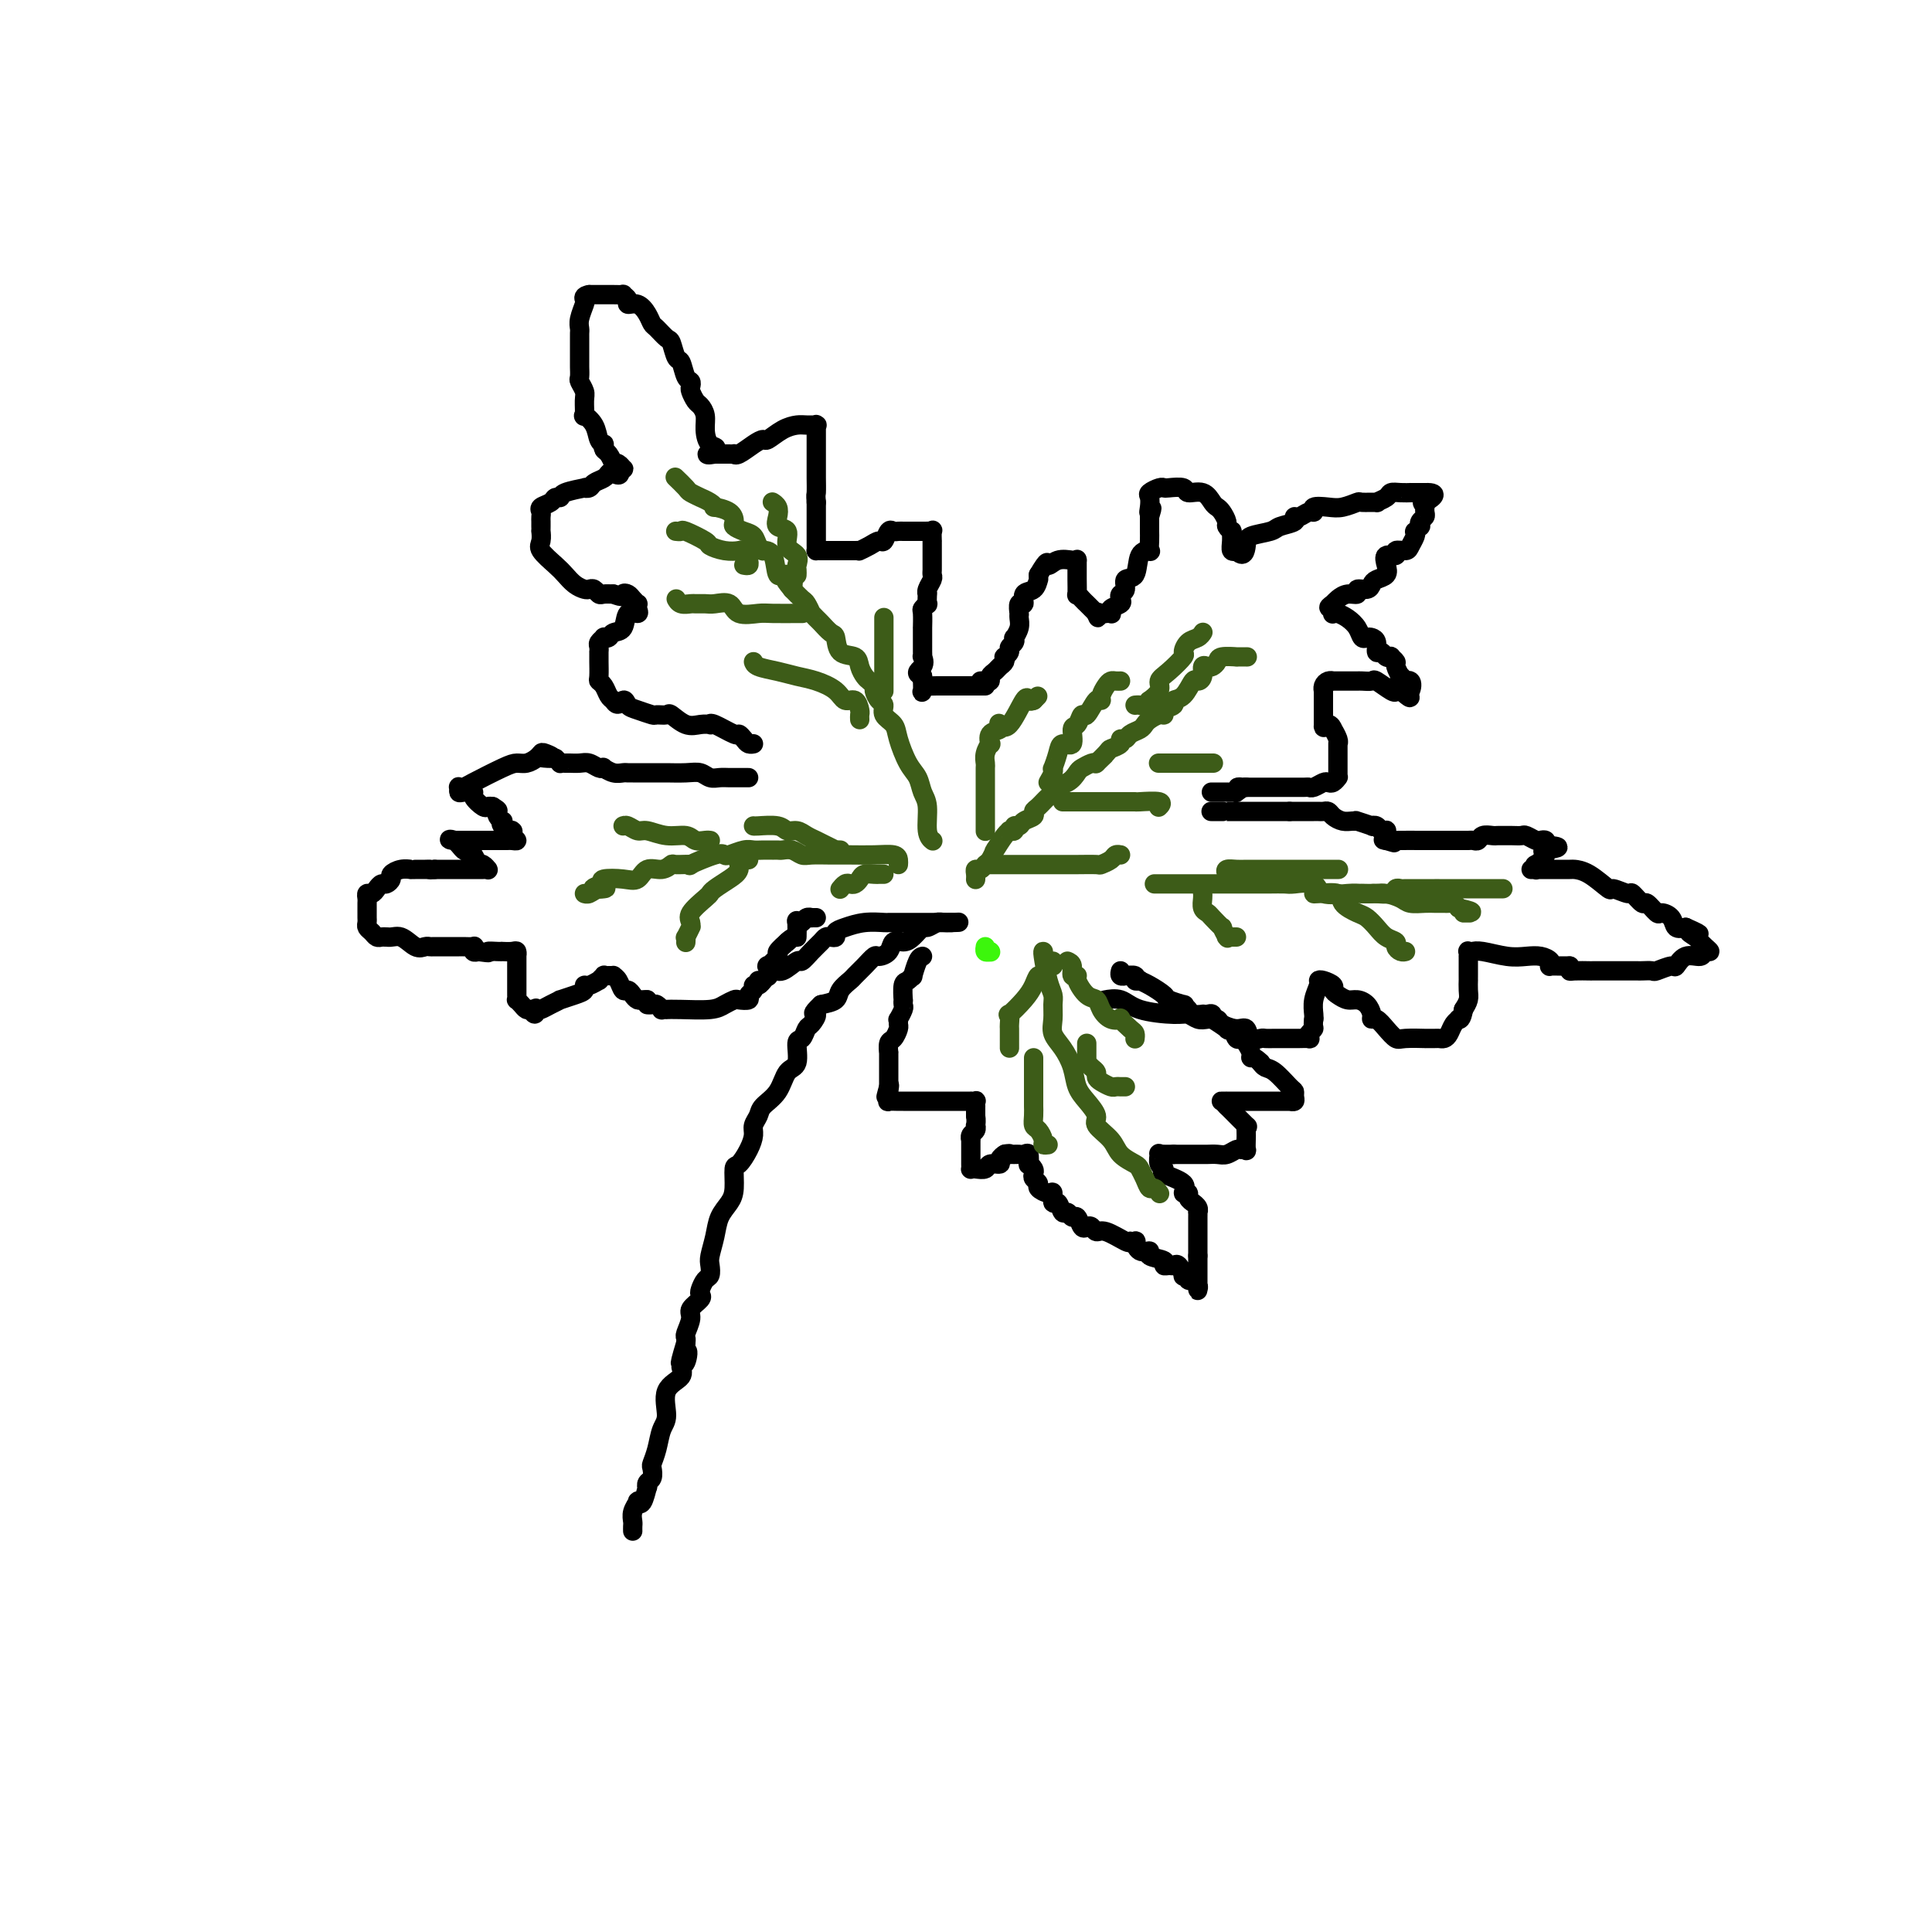 <svg viewBox='0 0 400 400' version='1.1' xmlns='http://www.w3.org/2000/svg' xmlns:xlink='http://www.w3.org/1999/xlink'><g fill='none' stroke='#000000' stroke-width='4' stroke-linecap='round' stroke-linejoin='round'><path d='M203,141c0.303,-0.024 0.606,-0.048 1,0c0.394,0.048 0.880,0.168 1,0c0.120,-0.168 -0.125,-0.623 0,-1c0.125,-0.377 0.621,-0.675 1,-1c0.379,-0.325 0.642,-0.679 1,-1c0.358,-0.321 0.813,-0.611 1,-1c0.187,-0.389 0.106,-0.877 0,-1c-0.106,-0.123 -0.238,0.121 0,0c0.238,-0.121 0.847,-0.605 1,-1c0.153,-0.395 -0.152,-0.700 0,-1c0.152,-0.300 0.759,-0.595 1,-1c0.241,-0.405 0.117,-0.921 0,-1c-0.117,-0.079 -0.228,0.280 0,0c0.228,-0.280 0.793,-1.197 1,-2c0.207,-0.803 0.054,-1.491 0,-2c-0.054,-0.509 -0.010,-0.838 0,-1c0.010,-0.162 -0.013,-0.156 0,0c0.013,0.156 0.063,0.460 0,0c-0.063,-0.460 -0.237,-1.686 0,-2c0.237,-0.314 0.887,0.285 1,0c0.113,-0.285 -0.309,-1.452 0,-2c0.309,-0.548 1.351,-0.477 2,-1c0.649,-0.523 0.906,-1.641 1,-2c0.094,-0.359 0.027,0.040 0,0c-0.027,-0.040 -0.013,-0.520 0,-1'/><path d='M215,119c2.232,-3.796 1.814,-2.284 2,-2c0.186,0.284 0.978,-0.658 2,-1c1.022,-0.342 2.274,-0.085 3,0c0.726,0.085 0.927,-0.002 1,0c0.073,0.002 0.020,0.092 0,0c-0.020,-0.092 -0.005,-0.367 0,0c0.005,0.367 0.001,1.376 0,2c-0.001,0.624 0.003,0.864 0,1c-0.003,0.136 -0.011,0.170 0,1c0.011,0.830 0.041,2.456 0,3c-0.041,0.544 -0.152,0.005 0,0c0.152,-0.005 0.565,0.524 1,1c0.435,0.476 0.890,0.901 1,1c0.110,0.099 -0.124,-0.127 0,0c0.124,0.127 0.607,0.608 1,1c0.393,0.392 0.697,0.696 1,1'/><path d='M227,127c0.725,1.702 0.037,0.457 0,0c-0.037,-0.457 0.577,-0.125 1,0c0.423,0.125 0.657,0.045 1,0c0.343,-0.045 0.796,-0.053 1,0c0.204,0.053 0.159,0.169 0,0c-0.159,-0.169 -0.431,-0.621 0,-1c0.431,-0.379 1.563,-0.683 2,-1c0.437,-0.317 0.177,-0.645 0,-1c-0.177,-0.355 -0.270,-0.736 0,-1c0.270,-0.264 0.903,-0.411 1,-1c0.097,-0.589 -0.342,-1.620 0,-2c0.342,-0.380 1.465,-0.107 2,-1c0.535,-0.893 0.483,-2.950 1,-4c0.517,-1.050 1.603,-1.093 2,-1c0.397,0.093 0.106,0.323 0,0c-0.106,-0.323 -0.029,-1.200 0,-2c0.029,-0.800 0.008,-1.524 0,-2c-0.008,-0.476 -0.002,-0.705 0,-1c0.002,-0.295 0.001,-0.656 0,-1c-0.001,-0.344 -0.000,-0.672 0,-1'/><path d='M238,107c0.930,-2.980 0.256,-1.429 0,-1c-0.256,0.429 -0.093,-0.263 0,-1c0.093,-0.737 0.117,-1.518 0,-2c-0.117,-0.482 -0.374,-0.666 0,-1c0.374,-0.334 1.380,-0.817 2,-1c0.620,-0.183 0.855,-0.065 1,0c0.145,0.065 0.199,0.077 1,0c0.801,-0.077 2.347,-0.242 3,0c0.653,0.242 0.412,0.890 1,1c0.588,0.110 2.004,-0.317 3,0c0.996,0.317 1.572,1.380 2,2c0.428,0.620 0.707,0.797 1,1c0.293,0.203 0.600,0.431 1,1c0.400,0.569 0.892,1.478 1,2c0.108,0.522 -0.168,0.655 0,1c0.168,0.345 0.781,0.901 1,1c0.219,0.099 0.045,-0.261 0,0c-0.045,0.261 0.040,1.142 0,2c-0.040,0.858 -0.203,1.693 0,2c0.203,0.307 0.772,0.088 1,0c0.228,-0.088 0.114,-0.044 0,0'/><path d='M256,114c1.535,1.739 1.873,0.085 2,-1c0.127,-1.085 0.044,-1.601 1,-2c0.956,-0.399 2.952,-0.680 4,-1c1.048,-0.320 1.149,-0.678 2,-1c0.851,-0.322 2.453,-0.607 3,-1c0.547,-0.393 0.039,-0.894 0,-1c-0.039,-0.106 0.391,0.181 1,0c0.609,-0.181 1.397,-0.832 2,-1c0.603,-0.168 1.020,0.147 1,0c-0.020,-0.147 -0.478,-0.757 0,-1c0.478,-0.243 1.891,-0.118 3,0c1.109,0.118 1.913,0.228 3,0c1.087,-0.228 2.456,-0.796 3,-1c0.544,-0.204 0.264,-0.044 1,0c0.736,0.044 2.490,-0.027 3,0c0.510,0.027 -0.223,0.151 0,0c0.223,-0.151 1.403,-0.576 2,-1c0.597,-0.424 0.613,-0.846 1,-1c0.387,-0.154 1.147,-0.041 2,0c0.853,0.041 1.800,0.011 2,0c0.200,-0.011 -0.349,-0.003 0,0c0.349,0.003 1.594,0.001 2,0c0.406,-0.001 -0.027,-0.000 0,0c0.027,0.000 0.513,0.000 1,0'/><path d='M295,102c3.713,-0.149 0.995,1.480 0,2c-0.995,0.520 -0.265,-0.068 0,0c0.265,0.068 0.067,0.791 0,1c-0.067,0.209 -0.004,-0.098 0,0c0.004,0.098 -0.050,0.600 0,1c0.050,0.400 0.206,0.700 0,1c-0.206,0.300 -0.773,0.602 -1,1c-0.227,0.398 -0.112,0.893 0,1c0.112,0.107 0.223,-0.175 0,0c-0.223,0.175 -0.779,0.807 -1,1c-0.221,0.193 -0.106,-0.055 0,0c0.106,0.055 0.202,0.411 0,1c-0.202,0.589 -0.703,1.410 -1,2c-0.297,0.590 -0.392,0.948 -1,1c-0.608,0.052 -1.730,-0.204 -2,0c-0.270,0.204 0.313,0.867 0,1c-0.313,0.133 -1.523,-0.263 -2,0c-0.477,0.263 -0.220,1.185 0,2c0.220,0.815 0.405,1.524 0,2c-0.405,0.476 -1.399,0.720 -2,1c-0.601,0.280 -0.808,0.596 -1,1c-0.192,0.404 -0.370,0.896 -1,1c-0.630,0.104 -1.713,-0.179 -2,0c-0.287,0.179 0.222,0.821 0,1c-0.222,0.179 -1.175,-0.106 -2,0c-0.825,0.106 -1.521,0.602 -2,1c-0.479,0.398 -0.739,0.699 -1,1'/><path d='M276,125c-1.704,1.095 -0.465,0.832 0,1c0.465,0.168 0.156,0.769 0,1c-0.156,0.231 -0.158,0.094 0,0c0.158,-0.094 0.476,-0.144 1,0c0.524,0.144 1.253,0.483 2,1c0.747,0.517 1.510,1.212 2,2c0.490,0.788 0.705,1.669 1,2c0.295,0.331 0.671,0.112 1,0c0.329,-0.112 0.613,-0.117 1,0c0.387,0.117 0.878,0.357 1,1c0.122,0.643 -0.126,1.688 0,2c0.126,0.312 0.626,-0.109 1,0c0.374,0.109 0.621,0.749 1,1c0.379,0.251 0.890,0.114 1,0c0.110,-0.114 -0.180,-0.203 0,0c0.180,0.203 0.831,0.700 1,1c0.169,0.300 -0.144,0.404 0,1c0.144,0.596 0.743,1.684 1,2c0.257,0.316 0.171,-0.139 0,0c-0.171,0.139 -0.427,0.872 0,1c0.427,0.128 1.538,-0.350 2,0c0.462,0.350 0.275,1.529 0,2c-0.275,0.471 -0.637,0.236 -1,0'/><path d='M291,143c2.151,2.793 0.028,0.777 -1,0c-1.028,-0.777 -0.962,-0.313 -1,0c-0.038,0.313 -0.182,0.476 -1,0c-0.818,-0.476 -2.311,-1.592 -3,-2c-0.689,-0.408 -0.575,-0.109 -1,0c-0.425,0.109 -1.390,0.029 -2,0c-0.610,-0.029 -0.867,-0.008 -1,0c-0.133,0.008 -0.144,0.002 0,0c0.144,-0.002 0.441,-0.001 0,0c-0.441,0.001 -1.620,0.000 -2,0c-0.380,-0.000 0.038,-0.000 0,0c-0.038,0.000 -0.531,0.000 -1,0c-0.469,-0.000 -0.913,-0.001 -1,0c-0.087,0.001 0.183,0.003 0,0c-0.183,-0.003 -0.820,-0.011 -1,0c-0.180,0.011 0.095,0.039 0,0c-0.095,-0.039 -0.561,-0.146 -1,0c-0.439,0.146 -0.850,0.546 -1,1c-0.150,0.454 -0.040,0.962 0,1c0.040,0.038 0.011,-0.393 0,0c-0.011,0.393 -0.003,1.611 0,2c0.003,0.389 0.001,-0.050 0,0c-0.001,0.050 -0.000,0.591 0,1c0.000,0.409 0.000,0.687 0,1c-0.000,0.313 -0.000,0.661 0,1c0.000,0.339 0.000,0.668 0,1c-0.000,0.332 -0.000,0.666 0,1'/><path d='M274,150c-0.148,1.324 0.482,0.134 1,0c0.518,-0.134 0.923,0.788 1,1c0.077,0.212 -0.176,-0.284 0,0c0.176,0.284 0.779,1.350 1,2c0.221,0.650 0.059,0.886 0,1c-0.059,0.114 -0.016,0.107 0,0c0.016,-0.107 0.004,-0.313 0,0c-0.004,0.313 -0.001,1.144 0,2c0.001,0.856 0.000,1.736 0,2c-0.000,0.264 -0.000,-0.087 0,0c0.000,0.087 0.001,0.611 0,1c-0.001,0.389 -0.003,0.644 0,1c0.003,0.356 0.012,0.814 0,1c-0.012,0.186 -0.044,0.101 0,0c0.044,-0.101 0.163,-0.220 0,0c-0.163,0.220 -0.607,0.777 -1,1c-0.393,0.223 -0.733,0.112 -1,0c-0.267,-0.112 -0.461,-0.226 -1,0c-0.539,0.226 -1.423,0.793 -2,1c-0.577,0.207 -0.846,0.056 -1,0c-0.154,-0.056 -0.193,-0.015 -1,0c-0.807,0.015 -2.381,0.004 -3,0c-0.619,-0.004 -0.283,-0.001 -1,0c-0.717,0.001 -2.487,0.000 -3,0c-0.513,-0.000 0.230,-0.000 0,0c-0.230,0.000 -1.433,0.000 -2,0c-0.567,-0.000 -0.499,-0.000 -1,0c-0.501,0.000 -1.572,0.000 -2,0c-0.428,-0.000 -0.214,-0.000 0,0'/><path d='M258,163c-2.947,0.094 -1.315,-0.171 -1,0c0.315,0.171 -0.688,0.778 -1,1c-0.312,0.222 0.067,0.060 0,0c-0.067,-0.060 -0.579,-0.016 -1,0c-0.421,0.016 -0.752,0.004 -1,0c-0.248,-0.004 -0.413,-0.001 -1,0c-0.587,0.001 -1.596,0.000 -2,0c-0.404,-0.000 -0.202,-0.000 0,0'/><path d='M204,142c-0.734,0.000 -1.467,0.000 -2,0c-0.533,-0.000 -0.864,-0.000 -1,0c-0.136,0.000 -0.077,0.000 0,0c0.077,-0.000 0.172,-0.000 0,0c-0.172,0.000 -0.610,0.000 -1,0c-0.390,-0.000 -0.733,-0.000 -1,0c-0.267,0.000 -0.458,0.000 -1,0c-0.542,-0.000 -1.437,-0.001 -2,0c-0.563,0.001 -0.796,0.003 -1,0c-0.204,-0.003 -0.380,-0.013 -1,0c-0.620,0.013 -1.683,0.048 -2,0c-0.317,-0.048 0.111,-0.180 0,0c-0.111,0.180 -0.762,0.673 -1,1c-0.238,0.327 -0.064,0.490 0,0c0.064,-0.490 0.017,-1.632 0,-2c-0.017,-0.368 -0.005,0.038 0,0c0.005,-0.038 0.002,-0.519 0,-1'/><path d='M191,140c-2.011,-0.638 -0.539,-1.233 0,-2c0.539,-0.767 0.144,-1.706 0,-2c-0.144,-0.294 -0.039,0.057 0,0c0.039,-0.057 0.011,-0.523 0,-1c-0.011,-0.477 -0.004,-0.964 0,-2c0.004,-1.036 0.005,-2.622 0,-3c-0.005,-0.378 -0.015,0.451 0,0c0.015,-0.451 0.057,-2.181 0,-3c-0.057,-0.819 -0.211,-0.727 0,-1c0.211,-0.273 0.788,-0.912 1,-1c0.212,-0.088 0.061,0.376 0,0c-0.061,-0.376 -0.030,-1.592 0,-2c0.030,-0.408 0.061,-0.007 0,0c-0.061,0.007 -0.212,-0.380 0,-1c0.212,-0.620 0.789,-1.474 1,-2c0.211,-0.526 0.057,-0.723 0,-1c-0.057,-0.277 -0.015,-0.632 0,-1c0.015,-0.368 0.004,-0.748 0,-1c-0.004,-0.252 -0.001,-0.377 0,-1c0.001,-0.623 -0.000,-1.744 0,-2c0.000,-0.256 0.001,0.352 0,0c-0.001,-0.352 -0.004,-1.663 0,-2c0.004,-0.337 0.016,0.302 0,0c-0.016,-0.302 -0.061,-1.545 0,-2c0.061,-0.455 0.228,-0.122 0,0c-0.228,0.122 -0.851,0.033 -1,0c-0.149,-0.033 0.177,-0.009 0,0c-0.177,0.009 -0.855,0.002 -1,0c-0.145,-0.002 0.244,-0.001 0,0c-0.244,0.001 -1.122,0.000 -2,0'/><path d='M189,110c-1.085,-0.001 -1.796,-0.002 -2,0c-0.204,0.002 0.100,0.008 0,0c-0.100,-0.008 -0.603,-0.031 -1,0c-0.397,0.031 -0.686,0.116 -1,0c-0.314,-0.116 -0.652,-0.434 -1,0c-0.348,0.434 -0.706,1.619 -1,2c-0.294,0.381 -0.524,-0.041 -1,0c-0.476,0.041 -1.197,0.547 -2,1c-0.803,0.453 -1.689,0.853 -2,1c-0.311,0.147 -0.048,0.039 0,0c0.048,-0.039 -0.119,-0.011 -1,0c-0.881,0.011 -2.477,0.003 -3,0c-0.523,-0.003 0.028,-0.001 0,0c-0.028,0.001 -0.634,0.001 -1,0c-0.366,-0.001 -0.490,-0.001 -1,0c-0.510,0.001 -1.405,0.005 -2,0c-0.595,-0.005 -0.892,-0.019 -1,0c-0.108,0.019 -0.029,0.070 0,0c0.029,-0.070 0.008,-0.260 0,-1c-0.008,-0.740 -0.002,-2.030 0,-3c0.002,-0.970 0.001,-1.621 0,-2c-0.001,-0.379 -0.000,-0.487 0,-1c0.000,-0.513 0.000,-1.432 0,-2c-0.000,-0.568 -0.000,-0.784 0,-1'/><path d='M169,104c-0.155,-1.831 -0.041,-1.408 0,-2c0.041,-0.592 0.011,-2.201 0,-3c-0.011,-0.799 -0.003,-0.790 0,-1c0.003,-0.210 0.001,-0.638 0,-1c-0.001,-0.362 -0.000,-0.656 0,-1c0.000,-0.344 0.000,-0.738 0,-1c-0.000,-0.262 -0.000,-0.394 0,-1c0.000,-0.606 0.000,-1.687 0,-2c-0.000,-0.313 -0.000,0.141 0,0c0.000,-0.141 0.000,-0.879 0,-1c-0.000,-0.121 -0.000,0.374 0,0c0.000,-0.374 0.002,-1.617 0,-2c-0.002,-0.383 -0.007,0.094 0,0c0.007,-0.094 0.025,-0.758 0,-1c-0.025,-0.242 -0.092,-0.063 0,0c0.092,0.063 0.343,0.011 0,0c-0.343,-0.011 -1.282,0.021 -2,0c-0.718,-0.021 -1.216,-0.095 -2,0c-0.784,0.095 -1.852,0.359 -3,1c-1.148,0.641 -2.374,1.660 -3,2c-0.626,0.340 -0.650,-0.000 -1,0c-0.350,0.000 -1.024,0.340 -2,1c-0.976,0.660 -2.254,1.641 -3,2c-0.746,0.359 -0.960,0.096 -1,0c-0.040,-0.096 0.092,-0.026 0,0c-0.092,0.026 -0.409,0.007 -1,0c-0.591,-0.007 -1.454,-0.002 -2,0c-0.546,0.002 -0.773,0.001 -1,0'/><path d='M148,94c-3.205,0.570 -0.718,-0.506 0,-1c0.718,-0.494 -0.332,-0.408 -1,-1c-0.668,-0.592 -0.953,-1.864 -1,-3c-0.047,-1.136 0.145,-2.135 0,-3c-0.145,-0.865 -0.626,-1.594 -1,-2c-0.374,-0.406 -0.639,-0.488 -1,-1c-0.361,-0.512 -0.818,-1.455 -1,-2c-0.182,-0.545 -0.090,-0.693 0,-1c0.090,-0.307 0.179,-0.773 0,-1c-0.179,-0.227 -0.624,-0.217 -1,-1c-0.376,-0.783 -0.682,-2.360 -1,-3c-0.318,-0.640 -0.649,-0.342 -1,-1c-0.351,-0.658 -0.723,-2.273 -1,-3c-0.277,-0.727 -0.458,-0.567 -1,-1c-0.542,-0.433 -1.445,-1.460 -2,-2c-0.555,-0.540 -0.760,-0.592 -1,-1c-0.240,-0.408 -0.513,-1.171 -1,-2c-0.487,-0.829 -1.187,-1.725 -2,-2c-0.813,-0.275 -1.740,0.070 -2,0c-0.260,-0.070 0.147,-0.555 0,-1c-0.147,-0.445 -0.847,-0.851 -1,-1c-0.153,-0.149 0.242,-0.040 0,0c-0.242,0.040 -1.121,0.011 -2,0c-0.879,-0.011 -1.758,-0.003 -2,0c-0.242,0.003 0.152,0.001 0,0c-0.152,-0.001 -0.848,-0.000 -1,0c-0.152,0.000 0.242,0.000 0,0c-0.242,-0.000 -1.121,-0.000 -2,0'/><path d='M122,61c-1.326,0.207 -1.140,0.724 -1,1c0.140,0.276 0.234,0.312 0,1c-0.234,0.688 -0.795,2.029 -1,3c-0.205,0.971 -0.055,1.572 0,2c0.055,0.428 0.015,0.682 0,1c-0.015,0.318 -0.004,0.700 0,1c0.004,0.300 0.001,0.518 0,1c-0.001,0.482 -0.001,1.227 0,2c0.001,0.773 0.004,1.572 0,2c-0.004,0.428 -0.015,0.483 0,1c0.015,0.517 0.057,1.495 0,2c-0.057,0.505 -0.213,0.537 0,1c0.213,0.463 0.796,1.358 1,2c0.204,0.642 0.029,1.030 0,2c-0.029,0.970 0.087,2.523 0,3c-0.087,0.477 -0.377,-0.122 0,0c0.377,0.122 1.421,0.964 2,2c0.579,1.036 0.694,2.265 1,3c0.306,0.735 0.804,0.975 1,1c0.196,0.025 0.090,-0.165 0,0c-0.090,0.165 -0.165,0.684 0,1c0.165,0.316 0.570,0.428 1,1c0.430,0.572 0.887,1.603 1,2c0.113,0.397 -0.116,0.159 0,0c0.116,-0.159 0.577,-0.238 1,0c0.423,0.238 0.806,0.795 1,1c0.194,0.205 0.198,0.059 0,0c-0.198,-0.059 -0.599,-0.029 -1,0'/><path d='M128,97c0.909,1.941 -0.319,1.294 -1,1c-0.681,-0.294 -0.814,-0.236 -1,0c-0.186,0.236 -0.424,0.651 -1,1c-0.576,0.349 -1.489,0.632 -2,1c-0.511,0.368 -0.619,0.821 -1,1c-0.381,0.179 -1.034,0.086 -1,0c0.034,-0.086 0.753,-0.164 0,0c-0.753,0.164 -2.980,0.569 -4,1c-1.020,0.431 -0.834,0.889 -1,1c-0.166,0.111 -0.686,-0.125 -1,0c-0.314,0.125 -0.424,0.611 -1,1c-0.576,0.389 -1.618,0.681 -2,1c-0.382,0.319 -0.102,0.664 0,1c0.102,0.336 0.027,0.663 0,1c-0.027,0.337 -0.007,0.685 0,1c0.007,0.315 -0.001,0.597 0,1c0.001,0.403 0.010,0.927 0,1c-0.010,0.073 -0.039,-0.304 0,0c0.039,0.304 0.146,1.289 0,2c-0.146,0.711 -0.544,1.147 0,2c0.544,0.853 2.029,2.124 3,3c0.971,0.876 1.426,1.358 2,2c0.574,0.642 1.267,1.444 2,2c0.733,0.556 1.505,0.867 2,1c0.495,0.133 0.713,0.088 1,0c0.287,-0.088 0.644,-0.219 1,0c0.356,0.219 0.711,0.790 1,1c0.289,0.210 0.511,0.060 1,0c0.489,-0.060 1.244,-0.030 2,0'/><path d='M127,123c2.261,0.940 1.912,0.290 2,0c0.088,-0.290 0.611,-0.219 1,0c0.389,0.219 0.642,0.585 1,1c0.358,0.415 0.821,0.879 1,1c0.179,0.121 0.074,-0.101 0,0c-0.074,0.101 -0.118,0.523 0,1c0.118,0.477 0.397,1.007 0,1c-0.397,-0.007 -1.469,-0.552 -2,0c-0.531,0.552 -0.519,2.200 -1,3c-0.481,0.800 -1.453,0.753 -2,1c-0.547,0.247 -0.668,0.787 -1,1c-0.332,0.213 -0.873,0.100 -1,0c-0.127,-0.100 0.162,-0.185 0,0c-0.162,0.185 -0.776,0.642 -1,1c-0.224,0.358 -0.060,0.619 0,1c0.060,0.381 0.016,0.883 0,1c-0.016,0.117 -0.005,-0.151 0,0c0.005,0.151 0.004,0.722 0,1c-0.004,0.278 -0.012,0.263 0,1c0.012,0.737 0.045,2.225 0,3c-0.045,0.775 -0.167,0.837 0,1c0.167,0.163 0.622,0.429 1,1c0.378,0.571 0.679,1.449 1,2c0.321,0.551 0.660,0.776 1,1'/><path d='M127,145c0.876,1.653 1.568,0.285 2,0c0.432,-0.285 0.606,0.513 1,1c0.394,0.487 1.007,0.664 2,1c0.993,0.336 2.366,0.829 3,1c0.634,0.171 0.529,0.018 1,0c0.471,-0.018 1.517,0.100 2,0c0.483,-0.100 0.403,-0.419 1,0c0.597,0.419 1.873,1.574 3,2c1.127,0.426 2.106,0.122 3,0c0.894,-0.122 1.703,-0.062 2,0c0.297,0.062 0.083,0.124 0,0c-0.083,-0.124 -0.033,-0.436 1,0c1.033,0.436 3.051,1.619 4,2c0.949,0.381 0.829,-0.042 1,0c0.171,0.042 0.634,0.547 1,1c0.366,0.453 0.637,0.853 1,1c0.363,0.147 0.818,0.042 1,0c0.182,-0.042 0.091,-0.021 0,0'/><path d='M155,161c-0.357,0.001 -0.715,0.001 -1,0c-0.285,-0.001 -0.499,-0.004 -1,0c-0.501,0.004 -1.291,0.015 -2,0c-0.709,-0.015 -1.338,-0.057 -2,0c-0.662,0.057 -1.356,0.211 -2,0c-0.644,-0.211 -1.237,-0.789 -2,-1c-0.763,-0.211 -1.696,-0.057 -3,0c-1.304,0.057 -2.979,0.015 -4,0c-1.021,-0.015 -1.387,-0.004 -2,0c-0.613,0.004 -1.474,0.001 -2,0c-0.526,-0.001 -0.718,-0.001 -1,0c-0.282,0.001 -0.656,0.001 -1,0c-0.344,-0.001 -0.660,-0.004 -1,0c-0.340,0.004 -0.703,0.015 -1,0c-0.297,-0.015 -0.527,-0.056 -1,0c-0.473,0.056 -1.191,0.207 -2,0c-0.809,-0.207 -1.711,-0.773 -2,-1c-0.289,-0.227 0.035,-0.113 0,0c-0.035,0.113 -0.429,0.227 -1,0c-0.571,-0.227 -1.320,-0.793 -2,-1c-0.680,-0.207 -1.292,-0.055 -2,0c-0.708,0.055 -1.513,0.012 -2,0c-0.487,-0.012 -0.656,0.007 -1,0c-0.344,-0.007 -0.862,-0.040 -1,0c-0.138,0.040 0.103,0.154 0,0c-0.103,-0.154 -0.552,-0.577 -1,-1'/><path d='M115,157c-6.368,-0.561 -2.286,0.036 -1,0c1.286,-0.036 -0.222,-0.703 -1,-1c-0.778,-0.297 -0.827,-0.222 -1,0c-0.173,0.222 -0.470,0.592 -1,1c-0.530,0.408 -1.294,0.855 -2,1c-0.706,0.145 -1.356,-0.014 -2,0c-0.644,0.014 -1.283,0.199 -3,1c-1.717,0.801 -4.513,2.218 -6,3c-1.487,0.782 -1.665,0.928 -2,1c-0.335,0.072 -0.828,0.072 -1,0c-0.172,-0.072 -0.024,-0.214 0,0c0.024,0.214 -0.078,0.783 0,1c0.078,0.217 0.335,0.083 1,0c0.665,-0.083 1.736,-0.113 2,0c0.264,0.113 -0.280,0.371 0,1c0.280,0.629 1.383,1.631 2,2c0.617,0.369 0.748,0.105 1,0c0.252,-0.105 0.626,-0.053 1,0'/><path d='M102,167c1.325,0.802 1.138,0.806 1,1c-0.138,0.194 -0.225,0.578 0,1c0.225,0.422 0.764,0.884 1,1c0.236,0.116 0.169,-0.113 0,0c-0.169,0.113 -0.439,0.569 0,1c0.439,0.431 1.586,0.837 2,1c0.414,0.163 0.094,0.082 0,0c-0.094,-0.082 0.039,-0.166 0,0c-0.039,0.166 -0.248,0.580 0,1c0.248,0.420 0.954,0.845 1,1c0.046,0.155 -0.569,0.042 -1,0c-0.431,-0.042 -0.679,-0.011 -1,0c-0.321,0.011 -0.716,0.003 -1,0c-0.284,-0.003 -0.457,-0.001 -1,0c-0.543,0.001 -1.455,0.000 -2,0c-0.545,-0.000 -0.723,-0.000 -1,0c-0.277,0.000 -0.654,0.000 -1,0c-0.346,-0.000 -0.660,-0.000 -1,0c-0.340,0.000 -0.707,0.000 -1,0c-0.293,-0.000 -0.512,-0.000 -1,0c-0.488,0.000 -1.244,0.000 -2,0'/><path d='M94,174c-1.655,-0.123 -0.793,-0.432 0,0c0.793,0.432 1.518,1.605 2,2c0.482,0.395 0.720,0.014 1,0c0.280,-0.014 0.601,0.340 1,1c0.399,0.660 0.877,1.627 1,2c0.123,0.373 -0.110,0.153 0,0c0.110,-0.153 0.564,-0.237 1,0c0.436,0.237 0.854,0.796 1,1c0.146,0.204 0.020,0.055 0,0c-0.020,-0.055 0.065,-0.015 0,0c-0.065,0.015 -0.280,0.004 -1,0c-0.720,-0.004 -1.946,-0.001 -3,0c-1.054,0.001 -1.938,0.000 -3,0c-1.062,-0.000 -2.304,-0.000 -3,0c-0.696,0.000 -0.848,0.000 -1,0'/><path d='M90,180c-1.586,0.155 -1.050,0.042 -1,0c0.050,-0.042 -0.384,-0.012 -1,0c-0.616,0.012 -1.413,0.006 -2,0c-0.587,-0.006 -0.966,-0.013 -1,0c-0.034,0.013 0.275,0.046 0,0c-0.275,-0.046 -1.134,-0.171 -2,0c-0.866,0.171 -1.738,0.637 -2,1c-0.262,0.363 0.085,0.623 0,1c-0.085,0.377 -0.601,0.871 -1,1c-0.399,0.129 -0.681,-0.106 -1,0c-0.319,0.106 -0.674,0.553 -1,1c-0.326,0.447 -0.623,0.893 -1,1c-0.377,0.107 -0.833,-0.125 -1,0c-0.167,0.125 -0.045,0.607 0,1c0.045,0.393 0.012,0.697 0,1c-0.012,0.303 -0.003,0.606 0,1c0.003,0.394 0.000,0.879 0,1c-0.000,0.121 0.003,-0.123 0,0c-0.003,0.123 -0.012,0.611 0,1c0.012,0.389 0.045,0.679 0,1c-0.045,0.321 -0.167,0.675 0,1c0.167,0.325 0.622,0.623 1,1c0.378,0.377 0.679,0.832 1,1c0.321,0.168 0.663,0.048 1,0c0.337,-0.048 0.668,-0.024 1,0'/><path d='M80,194c1.145,0.188 2.007,-0.342 3,0c0.993,0.342 2.118,1.556 3,2c0.882,0.444 1.522,0.119 2,0c0.478,-0.119 0.795,-0.032 1,0c0.205,0.032 0.297,0.009 1,0c0.703,-0.009 2.017,-0.003 3,0c0.983,0.003 1.636,0.005 2,0c0.364,-0.005 0.440,-0.015 1,0c0.560,0.015 1.604,0.056 2,0c0.396,-0.056 0.145,-0.207 0,0c-0.145,0.207 -0.184,0.774 0,1c0.184,0.226 0.592,0.113 1,0'/><path d='M99,197c3.289,0.464 2.012,0.125 2,0c-0.012,-0.125 1.240,-0.035 2,0c0.760,0.035 1.027,0.014 1,0c-0.027,-0.014 -0.347,-0.020 0,0c0.347,0.020 1.361,0.066 2,0c0.639,-0.066 0.903,-0.244 1,0c0.097,0.244 0.026,0.910 0,1c-0.026,0.090 -0.007,-0.397 0,0c0.007,0.397 0.002,1.679 0,2c-0.002,0.321 -0.001,-0.317 0,0c0.001,0.317 0.000,1.591 0,2c-0.000,0.409 -0.000,-0.045 0,0c0.000,0.045 0.000,0.590 0,1c-0.000,0.410 -0.001,0.683 0,1c0.001,0.317 0.003,0.676 0,1c-0.003,0.324 -0.012,0.612 0,1c0.012,0.388 0.045,0.875 0,1c-0.045,0.125 -0.167,-0.111 0,0c0.167,0.111 0.622,0.568 1,1c0.378,0.432 0.679,0.838 1,1c0.321,0.162 0.660,0.081 1,0'/><path d='M110,209c0.855,1.860 0.994,0.508 1,0c0.006,-0.508 -0.120,-0.174 0,0c0.120,0.174 0.486,0.187 1,0c0.514,-0.187 1.175,-0.575 2,-1c0.825,-0.425 1.814,-0.889 2,-1c0.186,-0.111 -0.432,0.129 0,0c0.432,-0.129 1.913,-0.627 3,-1c1.087,-0.373 1.779,-0.621 2,-1c0.221,-0.379 -0.028,-0.890 0,-1c0.028,-0.110 0.332,0.181 1,0c0.668,-0.181 1.698,-0.833 2,-1c0.302,-0.167 -0.125,0.152 0,0c0.125,-0.152 0.803,-0.773 1,-1c0.197,-0.227 -0.088,-0.059 0,0c0.088,0.059 0.548,0.009 1,0c0.452,-0.009 0.895,0.021 1,0c0.105,-0.021 -0.126,-0.094 0,0c0.126,0.094 0.611,0.355 1,1c0.389,0.645 0.682,1.676 1,2c0.318,0.324 0.663,-0.057 1,0c0.337,0.057 0.668,0.551 1,1c0.332,0.449 0.666,0.852 1,1c0.334,0.148 0.667,0.042 1,0c0.333,-0.042 0.667,-0.021 1,0'/><path d='M134,207c1.034,0.996 0.118,0.985 0,1c-0.118,0.015 0.561,0.057 1,0c0.439,-0.057 0.638,-0.211 1,0c0.362,0.211 0.888,0.788 1,1c0.112,0.212 -0.188,0.057 0,0c0.188,-0.057 0.865,-0.018 1,0c0.135,0.018 -0.272,0.015 0,0c0.272,-0.015 1.223,-0.043 3,0c1.777,0.043 4.379,0.156 6,0c1.621,-0.156 2.262,-0.581 3,-1c0.738,-0.419 1.575,-0.833 2,-1c0.425,-0.167 0.439,-0.087 1,0c0.561,0.087 1.670,0.182 2,0c0.330,-0.182 -0.118,-0.641 0,-1c0.118,-0.359 0.801,-0.617 1,-1c0.199,-0.383 -0.086,-0.892 0,-1c0.086,-0.108 0.545,0.183 1,0c0.455,-0.183 0.907,-0.842 1,-1c0.093,-0.158 -0.173,0.184 0,0c0.173,-0.184 0.787,-0.893 1,-1c0.213,-0.107 0.027,0.390 0,0c-0.027,-0.390 0.105,-1.667 0,-2c-0.105,-0.333 -0.448,0.278 0,0c0.448,-0.278 1.687,-1.446 2,-2c0.313,-0.554 -0.300,-0.495 0,-1c0.300,-0.505 1.514,-1.573 2,-2c0.486,-0.427 0.243,-0.214 0,0'/><path d='M163,195c1.996,-1.902 1.988,-0.657 2,-1c0.012,-0.343 0.046,-2.274 0,-3c-0.046,-0.726 -0.171,-0.247 0,0c0.171,0.247 0.638,0.262 1,0c0.362,-0.262 0.619,-0.802 1,-1c0.381,-0.198 0.886,-0.053 1,0c0.114,0.053 -0.162,0.014 0,0c0.162,-0.014 0.760,-0.004 1,0c0.240,0.004 0.120,0.002 0,0'/><path d='M191,198c-0.303,0.075 -0.607,0.150 -1,1c-0.393,0.850 -0.876,2.474 -1,3c-0.124,0.526 0.110,-0.046 0,0c-0.110,0.046 -0.566,0.709 -1,1c-0.434,0.291 -0.847,0.209 -1,1c-0.153,0.791 -0.045,2.454 0,3c0.045,0.546 0.026,-0.026 0,0c-0.026,0.026 -0.060,0.651 0,1c0.060,0.349 0.213,0.421 0,1c-0.213,0.579 -0.792,1.665 -1,2c-0.208,0.335 -0.045,-0.080 0,0c0.045,0.080 -0.026,0.657 0,1c0.026,0.343 0.151,0.454 0,1c-0.151,0.546 -0.576,1.528 -1,2c-0.424,0.472 -0.846,0.435 -1,1c-0.154,0.565 -0.041,1.731 0,2c0.041,0.269 0.011,-0.359 0,0c-0.011,0.359 -0.003,1.707 0,2c0.003,0.293 0.001,-0.468 0,0c-0.001,0.468 -0.000,2.164 0,3c0.000,0.836 0.000,0.810 0,1c-0.000,0.190 -0.000,0.595 0,1'/><path d='M184,225c-1.084,4.128 -0.292,0.948 0,0c0.292,-0.948 0.086,0.334 0,1c-0.086,0.666 -0.050,0.714 0,1c0.050,0.286 0.116,0.809 0,1c-0.116,0.191 -0.414,0.051 0,0c0.414,-0.051 1.541,-0.014 2,0c0.459,0.014 0.252,0.004 1,0c0.748,-0.004 2.453,-0.001 4,0c1.547,0.001 2.938,0.000 4,0c1.062,-0.000 1.795,-0.000 2,0c0.205,0.000 -0.118,-0.000 0,0c0.118,0.000 0.676,0.000 1,0c0.324,-0.000 0.412,-0.001 1,0c0.588,0.001 1.674,0.004 2,0c0.326,-0.004 -0.109,-0.016 0,0c0.109,0.016 0.761,0.060 1,0c0.239,-0.060 0.064,-0.223 0,0c-0.064,0.223 -0.017,0.833 0,1c0.017,0.167 0.005,-0.109 0,0c-0.005,0.109 -0.001,0.603 0,1c0.001,0.397 0.001,0.699 0,1'/><path d='M202,231c0.159,0.930 0.057,1.756 0,2c-0.057,0.244 -0.068,-0.094 0,0c0.068,0.094 0.214,0.622 0,1c-0.214,0.378 -0.789,0.608 -1,1c-0.211,0.392 -0.056,0.945 0,1c0.056,0.055 0.015,-0.389 0,0c-0.015,0.389 -0.004,1.609 0,2c0.004,0.391 0.001,-0.049 0,0c-0.001,0.049 -0.001,0.588 0,1c0.001,0.412 0.002,0.699 0,1c-0.002,0.301 -0.008,0.618 0,1c0.008,0.382 0.028,0.831 0,1c-0.028,0.169 -0.105,0.060 0,0c0.105,-0.060 0.391,-0.071 1,0c0.609,0.071 1.540,0.226 2,0c0.460,-0.226 0.449,-0.831 1,-1c0.551,-0.169 1.663,0.099 2,0c0.337,-0.099 -0.102,-0.565 0,-1c0.102,-0.435 0.743,-0.839 1,-1c0.257,-0.161 0.128,-0.081 0,0'/><path d='M208,239c1.322,-0.309 1.128,-0.082 1,0c-0.128,0.082 -0.188,0.020 0,0c0.188,-0.020 0.625,0.002 1,0c0.375,-0.002 0.688,-0.030 1,0c0.312,0.030 0.623,0.116 1,0c0.377,-0.116 0.819,-0.434 1,0c0.181,0.434 0.100,1.622 0,2c-0.100,0.378 -0.219,-0.053 0,0c0.219,0.053 0.775,0.591 1,1c0.225,0.409 0.119,0.688 0,1c-0.119,0.312 -0.252,0.656 0,1c0.252,0.344 0.890,0.689 1,1c0.110,0.311 -0.307,0.589 0,1c0.307,0.411 1.339,0.955 2,1c0.661,0.045 0.951,-0.410 1,0c0.049,0.410 -0.141,1.683 0,2c0.141,0.317 0.615,-0.324 1,0c0.385,0.324 0.680,1.611 1,2c0.320,0.389 0.663,-0.120 1,0c0.337,0.120 0.668,0.868 1,1c0.332,0.132 0.666,-0.353 1,0c0.334,0.353 0.668,1.543 1,2c0.332,0.457 0.663,0.183 1,0c0.337,-0.183 0.679,-0.273 1,0c0.321,0.273 0.622,0.908 1,1c0.378,0.092 0.832,-0.360 2,0c1.168,0.360 3.048,1.531 4,2c0.952,0.469 0.976,0.234 1,0'/><path d='M234,257c1.749,0.339 1.121,-0.313 1,0c-0.121,0.313 0.264,1.590 1,2c0.736,0.410 1.822,-0.048 2,0c0.178,0.048 -0.552,0.602 0,1c0.552,0.398 2.385,0.641 3,1c0.615,0.359 0.011,0.836 0,1c-0.011,0.164 0.570,0.016 1,0c0.430,-0.016 0.708,0.100 1,0c0.292,-0.100 0.599,-0.415 1,0c0.401,0.415 0.896,1.562 1,2c0.104,0.438 -0.183,0.169 0,0c0.183,-0.169 0.838,-0.239 1,0c0.162,0.239 -0.167,0.785 0,1c0.167,0.215 0.829,0.097 1,0c0.171,-0.097 -0.150,-0.173 0,0c0.150,0.173 0.772,0.596 1,1c0.228,0.404 0.061,0.790 0,1c-0.061,0.210 -0.016,0.243 0,0c0.016,-0.243 0.004,-0.764 0,-1c-0.004,-0.236 -0.001,-0.187 0,-1c0.001,-0.813 0.000,-2.488 0,-3c-0.000,-0.512 -0.000,0.139 0,0c0.000,-0.139 0.000,-1.070 0,-2'/><path d='M248,260c-0.000,-1.101 -0.000,-0.853 0,-1c0.000,-0.147 0.000,-0.687 0,-1c-0.000,-0.313 -0.000,-0.398 0,-1c0.000,-0.602 0.000,-1.720 0,-2c-0.000,-0.280 -0.000,0.280 0,0c0.000,-0.280 0.001,-1.398 0,-2c-0.001,-0.602 -0.004,-0.687 0,-1c0.004,-0.313 0.016,-0.854 0,-1c-0.016,-0.146 -0.061,0.102 0,0c0.061,-0.102 0.228,-0.553 0,-1c-0.228,-0.447 -0.851,-0.889 -1,-1c-0.149,-0.111 0.174,0.108 0,0c-0.174,-0.108 -0.847,-0.543 -1,-1c-0.153,-0.457 0.212,-0.935 0,-1c-0.212,-0.065 -1.003,0.282 -1,0c0.003,-0.282 0.800,-1.193 0,-2c-0.800,-0.807 -3.196,-1.508 -4,-2c-0.804,-0.492 -0.015,-0.773 0,-1c0.015,-0.227 -0.744,-0.401 -1,-1c-0.256,-0.599 -0.011,-1.625 0,-2c0.011,-0.375 -0.214,-0.101 0,0c0.214,0.101 0.865,0.027 1,0c0.135,-0.027 -0.247,-0.008 0,0c0.247,0.008 1.124,0.004 2,0'/><path d='M243,239c0.926,-0.000 1.740,-0.000 2,0c0.260,0.000 -0.033,0.000 0,0c0.033,-0.000 0.393,-0.000 1,0c0.607,0.000 1.461,0.001 2,0c0.539,-0.001 0.764,-0.004 1,0c0.236,0.004 0.483,0.015 1,0c0.517,-0.015 1.305,-0.057 2,0c0.695,0.057 1.296,0.214 2,0c0.704,-0.214 1.509,-0.797 2,-1c0.491,-0.203 0.667,-0.024 1,0c0.333,0.024 0.821,-0.105 1,0c0.179,0.105 0.047,0.444 0,0c-0.047,-0.444 -0.010,-1.671 0,-2c0.010,-0.329 -0.008,0.241 0,0c0.008,-0.241 0.041,-1.294 0,-2c-0.041,-0.706 -0.155,-1.065 0,-1c0.155,0.065 0.577,0.553 0,0c-0.577,-0.553 -2.155,-2.149 -3,-3c-0.845,-0.851 -0.956,-0.957 -1,-1c-0.044,-0.043 -0.022,-0.021 0,0'/><path d='M254,229c-0.827,-0.845 -0.893,-0.959 -1,-1c-0.107,-0.041 -0.254,-0.011 0,0c0.254,0.011 0.910,0.003 1,0c0.090,-0.003 -0.387,-0.001 0,0c0.387,0.001 1.638,0.000 2,0c0.362,-0.000 -0.166,-0.000 0,0c0.166,0.000 1.024,0.000 2,0c0.976,-0.000 2.069,-0.000 3,0c0.931,0.000 1.701,0.000 2,0c0.299,-0.000 0.126,-0.000 0,0c-0.126,0.000 -0.205,0.000 0,0c0.205,-0.000 0.695,-0.000 1,0c0.305,0.000 0.425,0.001 1,0c0.575,-0.001 1.604,-0.003 2,0c0.396,0.003 0.159,0.011 0,0c-0.159,-0.011 -0.240,-0.042 0,0c0.240,0.042 0.801,0.159 1,0c0.199,-0.159 0.036,-0.592 0,-1c-0.036,-0.408 0.054,-0.792 0,-1c-0.054,-0.208 -0.252,-0.241 -1,-1c-0.748,-0.759 -2.048,-2.243 -3,-3c-0.952,-0.757 -1.558,-0.788 -2,-1c-0.442,-0.212 -0.721,-0.606 -1,-1'/><path d='M261,220c-1.394,-1.431 -1.879,-1.008 -2,-1c-0.121,0.008 0.123,-0.397 0,-1c-0.123,-0.603 -0.612,-1.402 -1,-2c-0.388,-0.598 -0.675,-0.995 -1,-1c-0.325,-0.005 -0.687,0.383 -1,0c-0.313,-0.383 -0.578,-1.538 -1,-2c-0.422,-0.462 -1.002,-0.233 -1,0c0.002,0.233 0.586,0.469 0,0c-0.586,-0.469 -2.343,-1.642 -3,-2c-0.657,-0.358 -0.213,0.100 0,0c0.213,-0.100 0.194,-0.758 0,-1c-0.194,-0.242 -0.562,-0.068 -1,0c-0.438,0.068 -0.945,0.028 -1,0c-0.055,-0.028 0.342,-0.045 0,0c-0.342,0.045 -1.423,0.152 -2,0c-0.577,-0.152 -0.650,-0.565 -1,-1c-0.350,-0.435 -0.979,-0.894 -1,-1c-0.021,-0.106 0.565,0.140 0,0c-0.565,-0.140 -2.280,-0.665 -3,-1c-0.720,-0.335 -0.446,-0.481 -1,-1c-0.554,-0.519 -1.936,-1.411 -3,-2c-1.064,-0.589 -1.810,-0.876 -2,-1c-0.190,-0.124 0.174,-0.086 0,0c-0.174,0.086 -0.888,0.220 -1,0c-0.112,-0.220 0.376,-0.795 0,-1c-0.376,-0.205 -1.617,-0.041 -2,0c-0.383,0.041 0.093,-0.041 0,0c-0.093,0.041 -0.756,0.203 -1,0c-0.244,-0.203 -0.070,-0.772 0,-1c0.070,-0.228 0.035,-0.114 0,0'/><path d='M251,168c-0.231,0.000 -0.461,0.000 0,0c0.461,0.000 1.615,0.000 2,0c0.385,0.000 0.003,0.000 0,0c-0.003,-0.000 0.375,0.000 1,0c0.625,0.000 1.497,0.000 2,0c0.503,0.000 0.636,0.000 1,0c0.364,0.000 0.960,0.000 1,0c0.040,0.000 -0.476,0.000 0,0c0.476,0.000 1.942,0.000 3,0c1.058,0.000 1.706,0.000 2,0c0.294,0.000 0.233,0.000 0,0c-0.233,0.000 -0.638,0.000 0,0c0.638,0.000 2.319,0.000 4,0'/><path d='M267,168c2.820,0.000 1.869,0.000 2,0c0.131,-0.000 1.345,-0.001 2,0c0.655,0.001 0.752,0.003 1,0c0.248,-0.003 0.647,-0.011 1,0c0.353,0.011 0.661,0.041 1,0c0.339,-0.041 0.708,-0.154 1,0c0.292,0.154 0.506,0.576 1,1c0.494,0.424 1.268,0.849 2,1c0.732,0.151 1.421,0.027 2,0c0.579,-0.027 1.048,0.044 1,0c-0.048,-0.044 -0.613,-0.204 0,0c0.613,0.204 2.403,0.773 3,1c0.597,0.227 0.002,0.113 0,0c-0.002,-0.113 0.588,-0.223 1,0c0.412,0.223 0.646,0.781 1,1c0.354,0.219 0.827,0.100 1,0c0.173,-0.100 0.047,-0.181 0,0c-0.047,0.181 -0.013,0.623 0,1c0.013,0.377 0.007,0.688 0,1'/><path d='M287,174c3.129,0.928 0.950,0.249 0,0c-0.950,-0.249 -0.673,-0.067 0,0c0.673,0.067 1.742,0.018 3,0c1.258,-0.018 2.704,-0.005 4,0c1.296,0.005 2.441,0.001 3,0c0.559,-0.001 0.532,-0.000 1,0c0.468,0.000 1.431,0.000 2,0c0.569,-0.000 0.744,0.000 1,0c0.256,-0.000 0.593,-0.000 1,0c0.407,0.000 0.883,0.001 1,0c0.117,-0.001 -0.124,-0.004 0,0c0.124,0.004 0.614,0.015 1,0c0.386,-0.015 0.667,-0.057 1,0c0.333,0.057 0.718,0.211 1,0c0.282,-0.211 0.459,-0.789 1,-1c0.541,-0.211 1.444,-0.056 2,0c0.556,0.056 0.764,0.014 1,0c0.236,-0.014 0.501,-0.000 1,0c0.499,0.000 1.233,-0.014 2,0c0.767,0.014 1.568,0.056 2,0c0.432,-0.056 0.494,-0.208 1,0c0.506,0.208 1.455,0.777 2,1c0.545,0.223 0.685,0.098 1,0c0.315,-0.098 0.804,-0.171 1,0c0.196,0.171 0.098,0.585 0,1'/><path d='M320,175c5.073,0.354 1.254,0.740 0,1c-1.254,0.260 0.057,0.395 0,1c-0.057,0.605 -1.484,1.679 -2,2c-0.516,0.321 -0.123,-0.110 0,0c0.123,0.110 -0.026,0.762 0,1c0.026,0.238 0.227,0.064 0,0c-0.227,-0.064 -0.883,-0.017 -1,0c-0.117,0.017 0.307,0.004 1,0c0.693,-0.004 1.657,-0.001 2,0c0.343,0.001 0.064,-0.002 1,0c0.936,0.002 3.085,0.010 4,0c0.915,-0.010 0.596,-0.037 1,0c0.404,0.037 1.532,0.137 3,1c1.468,0.863 3.276,2.488 4,3c0.724,0.512 0.364,-0.089 1,0c0.636,0.089 2.269,0.869 3,1c0.731,0.131 0.562,-0.386 1,0c0.438,0.386 1.483,1.674 2,2c0.517,0.326 0.505,-0.312 1,0c0.495,0.312 1.497,1.572 2,2c0.503,0.428 0.506,0.022 1,0c0.494,-0.022 1.479,0.340 2,1c0.521,0.660 0.577,1.617 1,2c0.423,0.383 1.211,0.191 2,0'/><path d='M349,192c4.978,2.193 1.922,1.175 1,1c-0.922,-0.175 0.291,0.492 1,1c0.709,0.508 0.913,0.858 1,1c0.087,0.142 0.058,0.075 0,0c-0.058,-0.075 -0.146,-0.159 0,0c0.146,0.159 0.527,0.562 1,1c0.473,0.438 1.037,0.910 1,1c-0.037,0.090 -0.676,-0.201 -1,0c-0.324,0.201 -0.332,0.895 -1,1c-0.668,0.105 -1.995,-0.378 -3,0c-1.005,0.378 -1.688,1.618 -2,2c-0.312,0.382 -0.254,-0.094 -1,0c-0.746,0.094 -2.297,0.757 -3,1c-0.703,0.243 -0.556,0.065 -1,0c-0.444,-0.065 -1.477,-0.017 -2,0c-0.523,0.017 -0.537,0.005 -1,0c-0.463,-0.005 -1.375,-0.001 -2,0c-0.625,0.001 -0.962,0.000 -1,0c-0.038,-0.000 0.225,0.001 -1,0c-1.225,-0.001 -3.936,-0.003 -5,0c-1.064,0.003 -0.481,0.011 -1,0c-0.519,-0.011 -2.140,-0.041 -3,0c-0.860,0.041 -0.960,0.155 -1,0c-0.040,-0.155 -0.020,-0.577 0,-1'/><path d='M325,200c-3.601,-0.001 -1.605,-0.003 -1,0c0.605,0.003 -0.183,0.011 -1,0c-0.817,-0.011 -1.663,-0.042 -2,0c-0.337,0.042 -0.164,0.156 0,0c0.164,-0.156 0.318,-0.581 0,-1c-0.318,-0.419 -1.109,-0.830 -2,-1c-0.891,-0.170 -1.884,-0.098 -3,0c-1.116,0.098 -2.355,0.223 -4,0c-1.645,-0.223 -3.695,-0.793 -5,-1c-1.305,-0.207 -1.866,-0.051 -2,0c-0.134,0.051 0.160,-0.002 0,0c-0.160,0.002 -0.775,0.059 -1,0c-0.225,-0.059 -0.060,-0.234 0,0c0.060,0.234 0.016,0.876 0,1c-0.016,0.124 -0.004,-0.270 0,0c0.004,0.270 0.001,1.203 0,2c-0.001,0.797 0.000,1.459 0,2c-0.000,0.541 -0.003,0.960 0,1c0.003,0.040 0.011,-0.298 0,0c-0.011,0.298 -0.041,1.234 0,2c0.041,0.766 0.155,1.362 0,2c-0.155,0.638 -0.577,1.319 -1,2'/><path d='M303,209c-0.394,2.318 -0.879,2.113 -1,2c-0.121,-0.113 0.122,-0.136 0,0c-0.122,0.136 -0.609,0.429 -1,1c-0.391,0.571 -0.688,1.421 -1,2c-0.312,0.579 -0.640,0.887 -1,1c-0.360,0.113 -0.751,0.030 -1,0c-0.249,-0.030 -0.356,-0.007 -1,0c-0.644,0.007 -1.824,-0.004 -2,0c-0.176,0.004 0.654,0.021 0,0c-0.654,-0.021 -2.792,-0.082 -4,0c-1.208,0.082 -1.486,0.307 -2,0c-0.514,-0.307 -1.264,-1.146 -2,-2c-0.736,-0.854 -1.457,-1.721 -2,-2c-0.543,-0.279 -0.908,0.031 -1,0c-0.092,-0.031 0.088,-0.404 0,-1c-0.088,-0.596 -0.445,-1.417 -1,-2c-0.555,-0.583 -1.310,-0.930 -2,-1c-0.690,-0.070 -1.316,0.135 -2,0c-0.684,-0.135 -1.427,-0.611 -2,-1c-0.573,-0.389 -0.976,-0.691 -1,-1c-0.024,-0.309 0.329,-0.624 0,-1c-0.329,-0.376 -1.342,-0.812 -2,-1c-0.658,-0.188 -0.961,-0.128 -1,0c-0.039,0.128 0.185,0.323 0,1c-0.185,0.677 -0.781,1.836 -1,3c-0.219,1.164 -0.063,2.333 0,3c0.063,0.667 0.031,0.834 0,1'/><path d='M272,211c-0.251,1.646 0.122,1.762 0,2c-0.122,0.238 -0.740,0.600 -1,1c-0.260,0.400 -0.162,0.839 0,1c0.162,0.161 0.388,0.043 0,0c-0.388,-0.043 -1.389,-0.011 -2,0c-0.611,0.011 -0.831,0.002 -1,0c-0.169,-0.002 -0.287,0.001 -1,0c-0.713,-0.001 -2.022,-0.008 -3,0c-0.978,0.008 -1.626,0.031 -2,0c-0.374,-0.031 -0.475,-0.116 -1,0c-0.525,0.116 -1.474,0.434 -2,0c-0.526,-0.434 -0.630,-1.619 -1,-2c-0.370,-0.381 -1.005,0.043 -2,0c-0.995,-0.043 -2.350,-0.551 -3,-1c-0.650,-0.449 -0.596,-0.838 -1,-1c-0.404,-0.162 -1.266,-0.098 -2,0c-0.734,0.098 -1.340,0.229 -2,0c-0.660,-0.229 -1.375,-0.818 -2,-1c-0.625,-0.182 -1.159,0.042 -3,0c-1.841,-0.042 -4.988,-0.352 -7,-1c-2.012,-0.648 -2.888,-1.636 -4,-2c-1.112,-0.364 -2.461,-0.104 -3,0c-0.539,0.104 -0.270,0.052 0,0'/><path d='M157,203c0.234,0.244 0.467,0.487 1,0c0.533,-0.487 1.364,-1.706 2,-2c0.636,-0.294 1.077,0.335 2,0c0.923,-0.335 2.327,-1.635 3,-2c0.673,-0.365 0.614,0.203 1,0c0.386,-0.203 1.218,-1.178 2,-2c0.782,-0.822 1.515,-1.491 2,-2c0.485,-0.509 0.723,-0.857 1,-1c0.277,-0.143 0.593,-0.081 1,0c0.407,0.081 0.904,0.179 1,0c0.096,-0.179 -0.210,-0.636 0,-1c0.210,-0.364 0.937,-0.633 2,-1c1.063,-0.367 2.461,-0.830 4,-1c1.539,-0.170 3.220,-0.045 4,0c0.780,0.045 0.660,0.012 1,0c0.340,-0.012 1.138,-0.003 2,0c0.862,0.003 1.786,0.001 3,0c1.214,-0.001 2.717,-0.000 4,0c1.283,0.000 2.345,0.000 3,0c0.655,-0.000 0.901,-0.000 1,0c0.099,0.000 0.049,0.000 0,0'/><path d='M197,191c3.268,-0.136 0.439,0.022 -1,0c-1.439,-0.022 -1.487,-0.226 -2,0c-0.513,0.226 -1.489,0.882 -2,1c-0.511,0.118 -0.555,-0.302 -1,0c-0.445,0.302 -1.289,1.325 -2,2c-0.711,0.675 -1.289,1.002 -2,1c-0.711,-0.002 -1.555,-0.335 -2,0c-0.445,0.335 -0.490,1.336 -1,2c-0.510,0.664 -1.483,0.989 -2,1c-0.517,0.011 -0.576,-0.293 -1,0c-0.424,0.293 -1.211,1.181 -2,2c-0.789,0.819 -1.579,1.567 -2,2c-0.421,0.433 -0.474,0.549 -1,1c-0.526,0.451 -1.526,1.237 -2,2c-0.474,0.763 -0.421,1.504 -1,2c-0.579,0.496 -1.789,0.748 -3,1'/><path d='M170,208c-2.500,2.350 -1.248,1.726 -1,2c0.248,0.274 -0.506,1.446 -1,2c-0.494,0.554 -0.727,0.489 -1,1c-0.273,0.511 -0.586,1.600 -1,2c-0.414,0.400 -0.931,0.113 -1,1c-0.069,0.887 0.308,2.947 0,4c-0.308,1.053 -1.302,1.097 -2,2c-0.698,0.903 -1.101,2.664 -2,4c-0.899,1.336 -2.296,2.247 -3,3c-0.704,0.753 -0.717,1.348 -1,2c-0.283,0.652 -0.836,1.362 -1,2c-0.164,0.638 0.062,1.203 0,2c-0.062,0.797 -0.411,1.827 -1,3c-0.589,1.173 -1.419,2.491 -2,3c-0.581,0.509 -0.915,0.211 -1,1c-0.085,0.789 0.079,2.666 0,4c-0.079,1.334 -0.399,2.125 -1,3c-0.601,0.875 -1.481,1.835 -2,3c-0.519,1.165 -0.678,2.535 -1,4c-0.322,1.465 -0.808,3.026 -1,4c-0.192,0.974 -0.091,1.360 0,2c0.091,0.640 0.170,1.532 0,2c-0.170,0.468 -0.589,0.510 -1,1c-0.411,0.490 -0.813,1.428 -1,2c-0.187,0.572 -0.159,0.777 0,1c0.159,0.223 0.449,0.466 0,1c-0.449,0.534 -1.637,1.361 -2,2c-0.363,0.639 0.099,1.089 0,2c-0.099,0.911 -0.757,2.284 -1,3c-0.243,0.716 -0.069,0.776 0,1c0.069,0.224 0.035,0.612 0,1'/><path d='M142,278c-2.186,7.303 -0.650,3.060 0,2c0.650,-1.060 0.413,1.064 0,2c-0.413,0.936 -1.004,0.686 -1,1c0.004,0.314 0.601,1.193 0,2c-0.601,0.807 -2.399,1.544 -3,3c-0.601,1.456 -0.004,3.632 0,5c0.004,1.368 -0.587,1.929 -1,3c-0.413,1.071 -0.650,2.654 -1,4c-0.350,1.346 -0.812,2.456 -1,3c-0.188,0.544 -0.102,0.521 0,1c0.102,0.479 0.221,1.460 0,2c-0.221,0.540 -0.781,0.639 -1,1c-0.219,0.361 -0.096,0.985 0,1c0.096,0.015 0.166,-0.579 0,0c-0.166,0.579 -0.566,2.330 -1,3c-0.434,0.670 -0.901,0.259 -1,0c-0.099,-0.259 0.170,-0.367 0,0c-0.170,0.367 -0.777,1.209 -1,2c-0.223,0.791 -0.060,1.532 0,2c0.060,0.468 0.016,0.665 0,1c-0.016,0.335 -0.005,0.810 0,1c0.005,0.190 0.002,0.095 0,0'/></g>
<g fill='none' stroke='#3D5C18' stroke-width='4' stroke-linecap='round' stroke-linejoin='round'><path d='M202,182c-0.006,0.081 -0.013,0.162 0,0c0.013,-0.162 0.045,-0.567 0,-1c-0.045,-0.433 -0.166,-0.894 0,-1c0.166,-0.106 0.619,0.143 1,0c0.381,-0.143 0.689,-0.676 1,-1c0.311,-0.324 0.626,-0.437 1,-1c0.374,-0.563 0.808,-1.576 1,-2c0.192,-0.424 0.141,-0.257 0,0c-0.141,0.257 -0.374,0.606 0,0c0.374,-0.606 1.353,-2.166 2,-3c0.647,-0.834 0.961,-0.941 1,-1c0.039,-0.059 -0.198,-0.071 0,0c0.198,0.071 0.831,0.226 1,0c0.169,-0.226 -0.127,-0.834 0,-1c0.127,-0.166 0.677,0.111 1,0c0.323,-0.111 0.419,-0.611 1,-1c0.581,-0.389 1.649,-0.667 2,-1c0.351,-0.333 -0.014,-0.719 0,-1c0.014,-0.281 0.405,-0.455 1,-1c0.595,-0.545 1.392,-1.459 2,-2c0.608,-0.541 1.026,-0.708 1,-1c-0.026,-0.292 -0.498,-0.709 0,-1c0.498,-0.291 1.965,-0.456 3,-1c1.035,-0.544 1.638,-1.465 2,-2c0.362,-0.535 0.482,-0.682 1,-1c0.518,-0.318 1.434,-0.805 2,-1c0.566,-0.195 0.783,-0.097 1,0'/><path d='M227,158c3.753,-3.605 0.637,-0.616 0,0c-0.637,0.616 1.206,-1.141 2,-2c0.794,-0.859 0.540,-0.822 1,-1c0.460,-0.178 1.632,-0.573 2,-1c0.368,-0.427 -0.070,-0.888 0,-1c0.070,-0.112 0.648,0.125 1,0c0.352,-0.125 0.479,-0.612 1,-1c0.521,-0.388 1.436,-0.678 2,-1c0.564,-0.322 0.776,-0.678 1,-1c0.224,-0.322 0.460,-0.611 1,-1c0.540,-0.389 1.383,-0.878 2,-1c0.617,-0.122 1.008,0.124 1,0c-0.008,-0.124 -0.416,-0.619 0,-1c0.416,-0.381 1.655,-0.648 2,-1c0.345,-0.352 -0.205,-0.790 0,-1c0.205,-0.210 1.164,-0.193 2,-1c0.836,-0.807 1.547,-2.437 2,-3c0.453,-0.563 0.646,-0.059 1,0c0.354,0.059 0.869,-0.327 1,-1c0.131,-0.673 -0.122,-1.634 0,-2c0.122,-0.366 0.619,-0.136 1,0c0.381,0.136 0.646,0.180 1,0c0.354,-0.180 0.796,-0.584 1,-1c0.204,-0.416 0.170,-0.843 1,-1c0.830,-0.157 2.523,-0.042 3,0c0.477,0.042 -0.264,0.011 0,0c0.264,-0.011 1.533,-0.003 2,0c0.467,0.003 0.134,0.001 0,0c-0.134,-0.001 -0.067,-0.000 0,0'/><path d='M204,172c0.000,0.097 0.000,0.195 0,0c-0.000,-0.195 -0.000,-0.681 0,-1c0.000,-0.319 0.000,-0.471 0,-1c-0.000,-0.529 -0.000,-1.436 0,-2c0.000,-0.564 0.000,-0.784 0,-1c-0.000,-0.216 -0.000,-0.429 0,-1c0.000,-0.571 0.000,-1.500 0,-2c-0.000,-0.500 -0.001,-0.570 0,-1c0.001,-0.430 0.004,-1.219 0,-2c-0.004,-0.781 -0.015,-1.552 0,-2c0.015,-0.448 0.054,-0.572 0,-1c-0.054,-0.428 -0.203,-1.161 0,-2c0.203,-0.839 0.759,-1.783 1,-2c0.241,-0.217 0.169,0.294 0,0c-0.169,-0.294 -0.433,-1.394 0,-2c0.433,-0.606 1.562,-0.717 2,-1c0.438,-0.283 0.183,-0.738 0,-1c-0.183,-0.262 -0.295,-0.333 0,0c0.295,0.333 0.997,1.069 2,0c1.003,-1.069 2.309,-3.942 3,-5c0.691,-1.058 0.769,-0.302 1,0c0.231,0.302 0.616,0.151 1,0'/><path d='M214,145c1.500,-1.500 0.750,-0.750 0,0'/><path d='M217,162c0.415,-0.712 0.831,-1.425 1,-2c0.169,-0.575 0.092,-1.013 0,-1c-0.092,0.013 -0.197,0.476 0,0c0.197,-0.476 0.697,-1.891 1,-3c0.303,-1.109 0.410,-1.913 1,-2c0.590,-0.087 1.663,0.544 2,0c0.337,-0.544 -0.061,-2.262 0,-3c0.061,-0.738 0.581,-0.495 1,-1c0.419,-0.505 0.739,-1.759 1,-2c0.261,-0.241 0.465,0.531 1,0c0.535,-0.531 1.400,-2.367 2,-3c0.600,-0.633 0.934,-0.065 1,0c0.066,0.065 -0.136,-0.375 0,-1c0.136,-0.625 0.611,-1.435 1,-2c0.389,-0.565 0.692,-0.883 1,-1c0.308,-0.117 0.621,-0.031 1,0c0.379,0.031 0.822,0.009 1,0c0.178,-0.009 0.089,-0.004 0,0'/><path d='M235,146c0.344,-0.034 0.689,-0.067 1,0c0.311,0.067 0.590,0.236 1,0c0.410,-0.236 0.952,-0.877 1,-1c0.048,-0.123 -0.396,0.272 0,0c0.396,-0.272 1.633,-1.209 2,-2c0.367,-0.791 -0.134,-1.434 0,-2c0.134,-0.566 0.904,-1.054 2,-2c1.096,-0.946 2.518,-2.348 3,-3c0.482,-0.652 0.024,-0.553 0,-1c-0.024,-0.447 0.386,-1.440 1,-2c0.614,-0.560 1.433,-0.686 2,-1c0.567,-0.314 0.884,-0.815 1,-1c0.116,-0.185 0.033,-0.053 0,0c-0.033,0.053 -0.017,0.026 0,0'/><path d='M204,179c0.429,0.000 0.858,0.000 1,0c0.142,-0.000 -0.002,-0.000 0,0c0.002,0.000 0.149,0.000 1,0c0.851,-0.000 2.405,-0.000 3,0c0.595,0.000 0.230,0.000 1,0c0.770,-0.000 2.676,-0.000 4,0c1.324,0.000 2.066,0.001 3,0c0.934,-0.001 2.061,-0.003 3,0c0.939,0.003 1.690,0.011 3,0c1.310,-0.011 3.178,-0.041 4,0c0.822,0.041 0.599,0.155 1,0c0.401,-0.155 1.427,-0.578 2,-1c0.573,-0.422 0.693,-0.845 1,-1c0.307,-0.155 0.802,-0.044 1,0c0.198,0.044 0.099,0.022 0,0'/><path d='M220,166c0.183,-0.000 0.366,-0.000 1,0c0.634,0.000 1.720,0.000 2,0c0.280,-0.000 -0.247,-0.000 0,0c0.247,0.000 1.269,0.000 2,0c0.731,-0.000 1.170,-0.000 2,0c0.830,0.000 2.050,0.000 3,0c0.950,-0.000 1.629,-0.001 2,0c0.371,0.001 0.436,0.004 1,0c0.564,-0.004 1.629,-0.015 2,0c0.371,0.015 0.048,0.056 1,0c0.952,-0.056 3.179,-0.207 4,0c0.821,0.207 0.234,0.774 0,1c-0.234,0.226 -0.117,0.113 0,0'/><path d='M240,158c-0.128,0.000 -0.256,0.000 0,0c0.256,0.000 0.896,0.000 1,0c0.104,0.000 -0.326,0.000 0,0c0.326,0.000 1.410,0.000 2,0c0.590,0.000 0.686,0.000 1,0c0.314,0.000 0.845,0.000 1,0c0.155,0.000 -0.066,0.000 0,0c0.066,0.000 0.417,0.000 1,0c0.583,0.000 1.396,0.000 2,0c0.604,0.000 0.997,0.000 1,0c0.003,-0.000 -0.384,0.000 0,0c0.384,0.000 1.538,0.000 2,0c0.462,0.000 0.231,0.000 0,0'/><path d='M193,174c0.120,0.094 0.240,0.187 0,0c-0.240,-0.187 -0.841,-0.656 -1,-2c-0.159,-1.344 0.122,-3.564 0,-5c-0.122,-1.436 -0.647,-2.090 -1,-3c-0.353,-0.910 -0.533,-2.078 -1,-3c-0.467,-0.922 -1.221,-1.599 -2,-3c-0.779,-1.401 -1.585,-3.526 -2,-5c-0.415,-1.474 -0.441,-2.297 -1,-3c-0.559,-0.703 -1.652,-1.288 -2,-2c-0.348,-0.712 0.047,-1.553 0,-2c-0.047,-0.447 -0.537,-0.500 -1,-1c-0.463,-0.500 -0.898,-1.446 -1,-2c-0.102,-0.554 0.129,-0.716 0,-1c-0.129,-0.284 -0.619,-0.690 -1,-1c-0.381,-0.310 -0.651,-0.525 -1,-1c-0.349,-0.475 -0.775,-1.211 -1,-2c-0.225,-0.789 -0.249,-1.630 -1,-2c-0.751,-0.370 -2.228,-0.270 -3,-1c-0.772,-0.730 -0.838,-2.291 -1,-3c-0.162,-0.709 -0.421,-0.566 -1,-1c-0.579,-0.434 -1.479,-1.444 -2,-2c-0.521,-0.556 -0.664,-0.659 -1,-1c-0.336,-0.341 -0.866,-0.920 -1,-1c-0.134,-0.080 0.129,0.339 0,0c-0.129,-0.339 -0.650,-1.438 -1,-2c-0.350,-0.562 -0.529,-0.589 -1,-1c-0.471,-0.411 -1.236,-1.205 -2,-2'/><path d='M164,122c-2.600,-3.183 -0.599,-1.140 0,-1c0.599,0.140 -0.203,-1.622 -1,-2c-0.797,-0.378 -1.590,0.629 -2,0c-0.410,-0.629 -0.438,-2.893 -1,-4c-0.562,-1.107 -1.659,-1.056 -2,-1c-0.341,0.056 0.073,0.117 0,0c-0.073,-0.117 -0.632,-0.412 -1,-1c-0.368,-0.588 -0.544,-1.471 -1,-2c-0.456,-0.529 -1.191,-0.706 -2,-1c-0.809,-0.294 -1.691,-0.705 -2,-1c-0.309,-0.295 -0.046,-0.474 0,-1c0.046,-0.526 -0.125,-1.399 -1,-2c-0.875,-0.601 -2.453,-0.931 -3,-1c-0.547,-0.069 -0.063,0.122 0,0c0.063,-0.122 -0.297,-0.556 -1,-1c-0.703,-0.444 -1.751,-0.897 -2,-1c-0.249,-0.103 0.301,0.144 0,0c-0.301,-0.144 -1.454,-0.680 -2,-1c-0.546,-0.320 -0.487,-0.426 -1,-1c-0.513,-0.574 -1.600,-1.616 -2,-2c-0.400,-0.384 -0.114,-0.110 0,0c0.114,0.110 0.057,0.055 0,0'/><path d='M154,117c0.421,0.081 0.841,0.162 1,0c0.159,-0.162 0.055,-0.565 0,-1c-0.055,-0.435 -0.062,-0.900 0,-1c0.062,-0.100 0.191,0.166 0,0c-0.191,-0.166 -0.702,-0.764 -1,-1c-0.298,-0.236 -0.381,-0.109 -1,0c-0.619,0.109 -1.772,0.201 -3,0c-1.228,-0.201 -2.529,-0.695 -3,-1c-0.471,-0.305 -0.112,-0.422 -1,-1c-0.888,-0.578 -3.022,-1.619 -4,-2c-0.978,-0.381 -0.798,-0.102 -1,0c-0.202,0.102 -0.785,0.027 -1,0c-0.215,-0.027 -0.061,-0.008 0,0c0.061,0.008 0.031,0.004 0,0'/><path d='M166,127c0.149,-0.000 0.299,-0.001 0,0c-0.299,0.001 -1.046,0.002 -1,0c0.046,-0.002 0.887,-0.008 0,0c-0.887,0.008 -3.501,0.030 -5,0c-1.499,-0.030 -1.882,-0.113 -3,0c-1.118,0.113 -2.972,0.423 -4,0c-1.028,-0.423 -1.230,-1.578 -2,-2c-0.770,-0.422 -2.108,-0.112 -3,0c-0.892,0.112 -1.339,0.026 -2,0c-0.661,-0.026 -1.536,0.007 -2,0c-0.464,-0.007 -0.516,-0.053 -1,0c-0.484,0.053 -1.400,0.207 -2,0c-0.600,-0.207 -0.886,-0.773 -1,-1c-0.114,-0.227 -0.057,-0.113 0,0'/><path d='M178,149c-0.017,-0.373 -0.033,-0.747 0,-1c0.033,-0.253 0.116,-0.386 0,-1c-0.116,-0.614 -0.432,-1.708 -1,-2c-0.568,-0.292 -1.389,0.220 -2,0c-0.611,-0.220 -1.011,-1.172 -2,-2c-0.989,-0.828 -2.566,-1.532 -4,-2c-1.434,-0.468 -2.724,-0.700 -4,-1c-1.276,-0.300 -2.538,-0.668 -4,-1c-1.462,-0.332 -3.124,-0.628 -4,-1c-0.876,-0.372 -0.964,-0.821 -1,-1c-0.036,-0.179 -0.018,-0.090 0,0'/><path d='M183,143c0.000,0.089 0.000,0.178 0,0c0.000,-0.178 0.000,-0.624 0,-1c0.000,-0.376 0.000,-0.682 0,-1c0.000,-0.318 0.000,-0.648 0,-1c0.000,-0.352 0.000,-0.726 0,-1c0.000,-0.274 0.000,-0.447 0,-1c0.000,-0.553 0.000,-1.486 0,-2c0.000,-0.514 0.000,-0.607 0,-1c0.000,-0.393 0.000,-1.085 0,-2c0.000,-0.915 0.000,-2.054 0,-3c0.000,-0.946 0.000,-1.699 0,-2c0.000,-0.301 0.000,-0.151 0,0'/><path d='M165,119c0.001,-0.026 0.003,-0.052 0,0c-0.003,0.052 -0.009,0.181 0,0c0.009,-0.181 0.033,-0.672 0,-1c-0.033,-0.328 -0.121,-0.493 0,-1c0.121,-0.507 0.453,-1.357 0,-2c-0.453,-0.643 -1.690,-1.079 -2,-2c-0.310,-0.921 0.305,-2.328 0,-3c-0.305,-0.672 -1.532,-0.611 -2,-1c-0.468,-0.389 -0.178,-1.229 0,-2c0.178,-0.771 0.244,-1.475 0,-2c-0.244,-0.525 -0.797,-0.873 -1,-1c-0.203,-0.127 -0.055,-0.034 0,0c0.055,0.034 0.016,0.010 0,0c-0.016,-0.010 -0.008,-0.005 0,0'/><path d='M186,179c0.026,-0.309 0.052,-0.619 0,-1c-0.052,-0.381 -0.181,-0.834 -1,-1c-0.819,-0.166 -2.327,-0.043 -4,0c-1.673,0.043 -3.512,0.008 -5,0c-1.488,-0.008 -2.626,0.012 -4,0c-1.374,-0.012 -2.984,-0.056 -4,0c-1.016,0.056 -1.439,0.211 -2,0c-0.561,-0.211 -1.259,-0.789 -2,-1c-0.741,-0.211 -1.525,-0.057 -2,0c-0.475,0.057 -0.641,0.015 -1,0c-0.359,-0.015 -0.910,-0.005 -1,0c-0.090,0.005 0.281,0.005 0,0c-0.281,-0.005 -1.213,-0.015 -2,0c-0.787,0.015 -1.429,0.055 -2,0c-0.571,-0.055 -1.073,-0.203 -2,0c-0.927,0.203 -2.280,0.758 -3,1c-0.720,0.242 -0.806,0.170 -1,0c-0.194,-0.170 -0.496,-0.439 -2,0c-1.504,0.439 -4.212,1.586 -5,2c-0.788,0.414 0.343,0.095 0,0c-0.343,-0.095 -2.160,0.035 -3,0c-0.840,-0.035 -0.702,-0.233 -1,0c-0.298,0.233 -1.033,0.899 -2,1c-0.967,0.101 -2.165,-0.362 -3,0c-0.835,0.362 -1.306,1.551 -2,2c-0.694,0.449 -1.610,0.159 -3,0c-1.390,-0.159 -3.254,-0.188 -4,0c-0.746,0.188 -0.373,0.594 0,1'/><path d='M125,183c-4.454,1.326 -1.088,1.140 0,1c1.088,-0.140 -0.101,-0.234 -1,0c-0.899,0.234 -1.509,0.795 -2,1c-0.491,0.205 -0.863,0.055 -1,0c-0.137,-0.055 -0.039,-0.016 0,0c0.039,0.016 0.020,0.008 0,0'/><path d='M147,174c0.062,0.009 0.124,0.018 0,0c-0.124,-0.018 -0.435,-0.061 -1,0c-0.565,0.061 -1.383,0.228 -2,0c-0.617,-0.228 -1.033,-0.849 -2,-1c-0.967,-0.151 -2.483,0.170 -4,0c-1.517,-0.170 -3.033,-0.830 -4,-1c-0.967,-0.170 -1.383,0.151 -2,0c-0.617,-0.151 -1.433,-0.772 -2,-1c-0.567,-0.228 -0.883,-0.061 -1,0c-0.117,0.061 -0.033,0.018 0,0c0.033,-0.018 0.017,-0.009 0,0'/><path d='M174,176c-0.471,-0.024 -0.941,-0.048 -1,0c-0.059,0.048 0.294,0.166 0,0c-0.294,-0.166 -1.234,-0.618 -2,-1c-0.766,-0.382 -1.358,-0.695 -2,-1c-0.642,-0.305 -1.335,-0.604 -2,-1c-0.665,-0.396 -1.303,-0.891 -2,-1c-0.697,-0.109 -1.455,0.167 -2,0c-0.545,-0.167 -0.878,-0.777 -2,-1c-1.122,-0.223 -3.033,-0.060 -4,0c-0.967,0.060 -0.991,0.016 -1,0c-0.009,-0.016 -0.003,-0.005 0,0c0.003,0.005 0.001,0.002 0,0'/><path d='M155,178c-0.884,-0.180 -1.767,-0.360 -2,0c-0.233,0.360 0.186,1.261 0,2c-0.186,0.739 -0.975,1.318 -2,2c-1.025,0.682 -2.285,1.467 -3,2c-0.715,0.533 -0.885,0.812 -1,1c-0.115,0.188 -0.173,0.283 -1,1c-0.827,0.717 -2.421,2.056 -3,3c-0.579,0.944 -0.141,1.492 0,2c0.141,0.508 -0.015,0.977 0,1c0.015,0.023 0.200,-0.400 0,0c-0.200,0.400 -0.786,1.623 -1,2c-0.214,0.377 -0.058,-0.091 0,0c0.058,0.091 0.016,0.740 0,1c-0.016,0.260 -0.008,0.130 0,0'/><path d='M183,181c-0.364,-0.006 -0.727,-0.012 -1,0c-0.273,0.012 -0.454,0.042 -1,0c-0.546,-0.042 -1.455,-0.156 -2,0c-0.545,0.156 -0.724,0.581 -1,1c-0.276,0.419 -0.648,0.830 -1,1c-0.352,0.170 -0.683,0.098 -1,0c-0.317,-0.098 -0.621,-0.222 -1,0c-0.379,0.222 -0.833,0.791 -1,1c-0.167,0.209 -0.048,0.060 0,0c0.048,-0.060 0.024,-0.030 0,0'/><path d='M216,197c0.022,0.017 0.044,0.034 0,0c-0.044,-0.034 -0.155,-0.119 0,1c0.155,1.119 0.576,3.444 1,5c0.424,1.556 0.851,2.344 1,3c0.149,0.656 0.019,1.178 0,2c-0.019,0.822 0.074,1.942 0,3c-0.074,1.058 -0.316,2.054 0,3c0.316,0.946 1.189,1.843 2,3c0.811,1.157 1.559,2.574 2,4c0.441,1.426 0.573,2.860 1,4c0.427,1.140 1.149,1.985 2,3c0.851,1.015 1.832,2.198 2,3c0.168,0.802 -0.478,1.222 0,2c0.478,0.778 2.078,1.913 3,3c0.922,1.087 1.164,2.127 2,3c0.836,0.873 2.265,1.578 3,2c0.735,0.422 0.775,0.562 1,1c0.225,0.438 0.635,1.175 1,2c0.365,0.825 0.685,1.736 1,2c0.315,0.264 0.623,-0.121 1,0c0.377,0.121 0.822,0.749 1,1c0.178,0.251 0.089,0.126 0,0'/><path d='M218,199c0.090,0.486 0.179,0.973 0,1c-0.179,0.027 -0.627,-0.405 -1,0c-0.373,0.405 -0.672,1.647 -1,2c-0.328,0.353 -0.687,-0.184 -1,0c-0.313,0.184 -0.581,1.090 -1,2c-0.419,0.910 -0.988,1.825 -2,3c-1.012,1.175 -2.467,2.608 -3,3c-0.533,0.392 -0.143,-0.259 0,0c0.143,0.259 0.038,1.427 0,2c-0.038,0.573 -0.010,0.549 0,1c0.010,0.451 0.003,1.375 0,2c-0.003,0.625 -0.001,0.951 0,1c0.001,0.049 0.000,-0.179 0,0c-0.000,0.179 -0.000,0.765 0,1c0.000,0.235 0.000,0.117 0,0'/><path d='M214,219c0.000,0.360 0.000,0.720 0,1c-0.000,0.280 -0.000,0.480 0,1c0.000,0.520 0.000,1.360 0,2c-0.000,0.640 -0.001,1.078 0,2c0.001,0.922 0.003,2.326 0,3c-0.003,0.674 -0.011,0.618 0,1c0.011,0.382 0.040,1.202 0,2c-0.040,0.798 -0.151,1.573 0,2c0.151,0.427 0.562,0.507 1,1c0.438,0.493 0.901,1.400 1,2c0.099,0.600 -0.166,0.892 0,1c0.166,0.108 0.762,0.031 1,0c0.238,-0.031 0.119,-0.015 0,0'/><path d='M221,199c0.456,0.194 0.913,0.388 1,1c0.087,0.612 -0.194,1.641 0,2c0.194,0.359 0.863,0.049 1,0c0.137,-0.049 -0.259,0.162 0,1c0.259,0.838 1.174,2.302 2,3c0.826,0.698 1.565,0.630 2,1c0.435,0.370 0.568,1.178 1,2c0.432,0.822 1.163,1.659 2,2c0.837,0.341 1.779,0.186 2,0c0.221,-0.186 -0.281,-0.404 0,0c0.281,0.404 1.343,1.429 2,2c0.657,0.571 0.908,0.689 1,1c0.092,0.311 0.025,0.814 0,1c-0.025,0.186 -0.007,0.053 0,0c0.007,-0.053 0.004,-0.027 0,0'/><path d='M225,216c-0.000,0.331 -0.001,0.662 0,1c0.001,0.338 0.003,0.682 0,1c-0.003,0.318 -0.011,0.610 0,1c0.011,0.390 0.041,0.878 0,1c-0.041,0.122 -0.153,-0.122 0,0c0.153,0.122 0.570,0.611 1,1c0.430,0.389 0.874,0.679 1,1c0.126,0.321 -0.067,0.675 0,1c0.067,0.325 0.395,0.623 1,1c0.605,0.377 1.486,0.833 2,1c0.514,0.167 0.660,0.045 1,0c0.340,-0.045 0.875,-0.012 1,0c0.125,0.012 -0.159,0.003 0,0c0.159,-0.003 0.760,-0.001 1,0c0.240,0.001 0.120,0.000 0,0'/><path d='M239,183c0.355,0.000 0.709,0.000 1,0c0.291,-0.000 0.518,-0.000 1,0c0.482,0.000 1.219,0.000 2,0c0.781,-0.000 1.606,-0.000 2,0c0.394,0.000 0.357,0.000 1,0c0.643,-0.000 1.965,-0.000 3,0c1.035,0.000 1.783,0.000 3,0c1.217,-0.000 2.903,-0.000 4,0c1.097,0.000 1.605,0.000 2,0c0.395,-0.000 0.676,-0.000 1,0c0.324,0.000 0.689,0.001 1,0c0.311,-0.001 0.567,-0.002 1,0c0.433,0.002 1.044,0.008 2,0c0.956,-0.008 2.259,-0.030 3,0c0.741,0.030 0.921,0.113 2,0c1.079,-0.113 3.055,-0.422 4,0c0.945,0.422 0.857,1.577 2,2c1.143,0.423 3.518,0.116 5,0c1.482,-0.116 2.073,-0.041 3,0c0.927,0.041 2.191,0.050 3,0c0.809,-0.050 1.162,-0.157 2,0c0.838,0.157 2.161,0.578 3,1c0.839,0.422 1.194,0.845 2,1c0.806,0.155 2.061,0.042 3,0c0.939,-0.042 1.561,-0.012 2,0c0.439,0.012 0.695,0.006 1,0c0.305,-0.006 0.659,-0.012 1,0c0.341,0.012 0.669,0.042 1,0c0.331,-0.042 0.666,-0.155 1,0c0.334,0.155 0.667,0.577 1,1'/><path d='M302,188c4.810,1.000 1.833,1.000 1,1c-0.833,0.000 0.476,0.000 1,0c0.524,0.000 0.262,0.000 0,0'/><path d='M254,181c-0.178,-0.423 -0.356,-0.845 0,-1c0.356,-0.155 1.245,-0.041 2,0c0.755,0.041 1.376,0.011 2,0c0.624,-0.011 1.253,-0.003 2,0c0.747,0.003 1.613,0.001 3,0c1.387,-0.001 3.293,-0.000 4,0c0.707,0.000 0.213,0.000 1,0c0.787,-0.000 2.856,-0.000 4,0c1.144,0.000 1.365,0.000 2,0c0.635,-0.000 1.686,-0.000 2,0c0.314,0.000 -0.108,0.000 0,0c0.108,-0.000 0.745,-0.000 1,0c0.255,0.000 0.127,0.000 0,0'/><path d='M282,185c0.817,0.008 1.634,0.016 2,0c0.366,-0.016 0.282,-0.057 1,0c0.718,0.057 2.240,0.211 3,0c0.760,-0.211 0.760,-0.789 1,-1c0.240,-0.211 0.720,-0.057 1,0c0.280,0.057 0.359,0.015 1,0c0.641,-0.015 1.842,-0.004 3,0c1.158,0.004 2.273,0.001 3,0c0.727,-0.001 1.067,-0.000 1,0c-0.067,0.000 -0.541,0.000 0,0c0.541,-0.000 2.098,-0.000 3,0c0.902,0.000 1.149,0.000 2,0c0.851,-0.000 2.305,-0.000 3,0c0.695,0.000 0.629,0.000 1,0c0.371,-0.000 1.177,-0.000 2,0c0.823,0.000 1.664,0.000 2,0c0.336,-0.000 0.168,-0.000 0,0'/><path d='M249,185c-0.007,-0.060 -0.014,-0.120 0,0c0.014,0.120 0.050,0.418 0,1c-0.050,0.582 -0.186,1.446 0,2c0.186,0.554 0.695,0.797 1,1c0.305,0.203 0.408,0.366 1,1c0.592,0.634 1.675,1.739 2,2c0.325,0.261 -0.106,-0.322 0,0c0.106,0.322 0.750,1.550 1,2c0.250,0.450 0.106,0.120 0,0c-0.106,-0.120 -0.173,-0.032 0,0c0.173,0.032 0.585,0.009 1,0c0.415,-0.009 0.833,-0.002 1,0c0.167,0.002 0.084,0.001 0,0'/><path d='M272,185c-0.021,0.046 -0.042,0.091 1,0c1.042,-0.091 3.147,-0.320 4,0c0.853,0.320 0.455,1.189 1,2c0.545,0.811 2.035,1.565 3,2c0.965,0.435 1.407,0.550 2,1c0.593,0.450 1.339,1.235 2,2c0.661,0.765 1.239,1.512 2,2c0.761,0.488 1.707,0.719 2,1c0.293,0.281 -0.066,0.611 0,1c0.066,0.389 0.556,0.835 1,1c0.444,0.165 0.841,0.047 1,0c0.159,-0.047 0.079,-0.024 0,0'/></g>
<g fill='none' stroke='#3CF60C' stroke-width='4' stroke-linecap='round' stroke-linejoin='round'><path d='M205,197c0.000,0.000 0.100,0.100 0.1,0.1'/><path d='M205,197c-0.422,0.111 -0.844,0.222 -1,0c-0.156,-0.222 -0.044,-0.778 0,-1c0.044,-0.222 0.022,-0.111 0,0'/></g>
</svg>